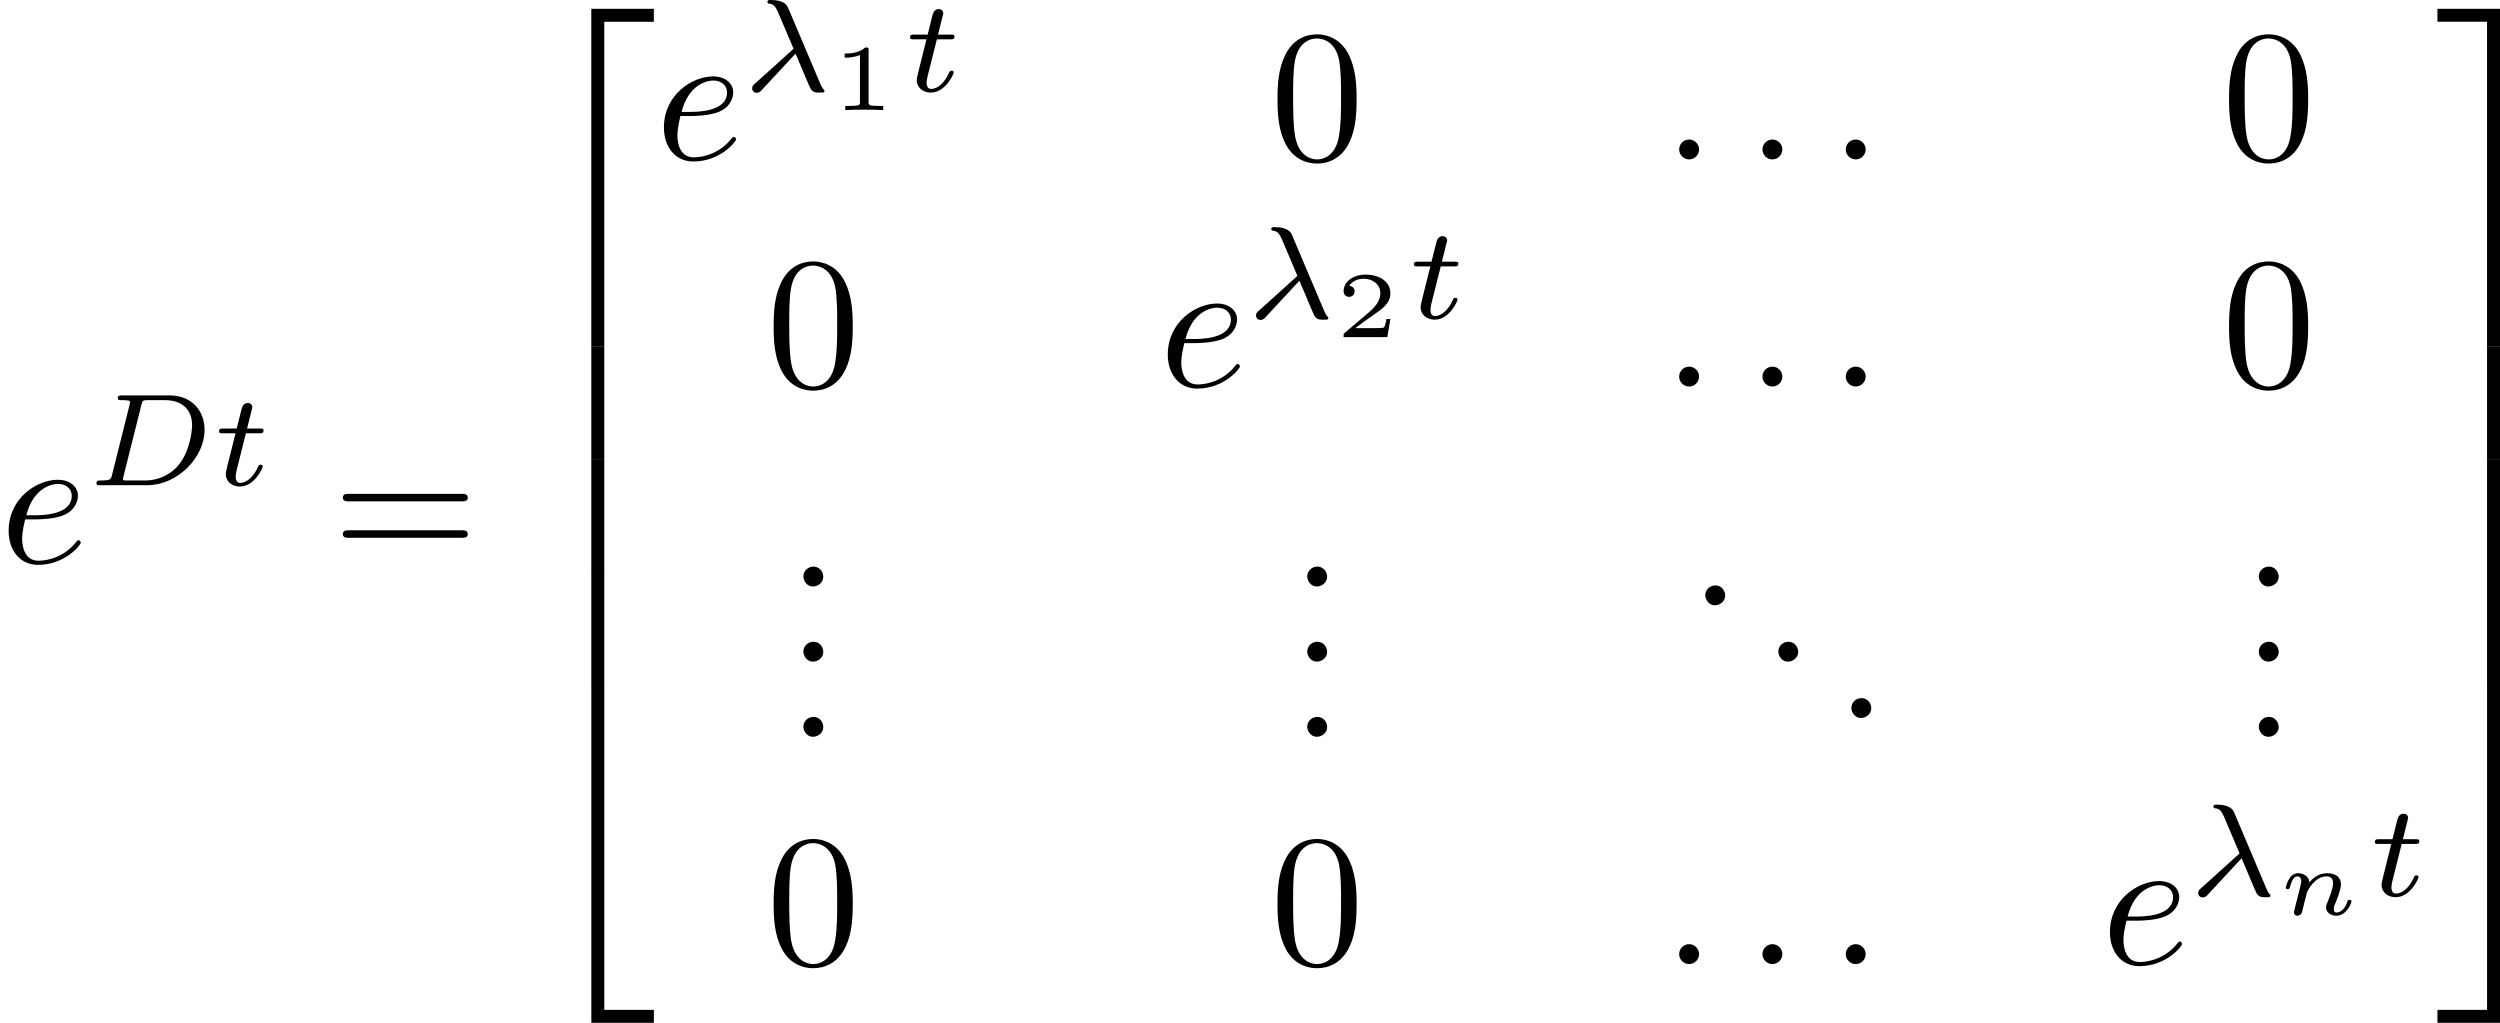 <?xml version='1.0' encoding='UTF-8'?>
<!-- This file was generated by dvisvgm 1.15.1 -->
<svg height='68.062pt' version='1.1' viewBox='61.768 52.805 132.591 54.246' width='166.36pt' xmlns='http://www.w3.org/2000/svg' xmlns:xlink='http://www.w3.org/1999/xlink'>
<defs>
<path d='m1.305 -1.056c-0.249 0.03 -0.448 0.259 -0.448 0.508s0.199 0.538 0.508 0.538c0.269 0 0.548 -0.209 0.548 -0.518c0 -0.259 -0.199 -0.538 -0.518 -0.538c-0.03 0 -0.06 0.01 -0.09 0.01z' id='g0-46'/>
<path d='m0.971 -0.488c-0.03 0.125 -0.085 0.344 -0.085 0.369c0 0.11 0.09 0.174 0.184 0.174c0.075 0 0.184 -0.04 0.239 -0.164c0.005 -0.025 0.065 -0.259 0.095 -0.389c0.169 -0.672 0.169 -0.682 0.179 -0.702c0.065 -0.134 0.423 -0.832 1.031 -0.832c0.244 0 0.349 0.134 0.349 0.359c0 0.284 -0.209 0.797 -0.324 1.081c-0.025 0.06 -0.05 0.125 -0.05 0.209c0 0.259 0.249 0.438 0.543 0.438c0.533 0 0.807 -0.648 0.807 -0.772c0 -0.07 -0.085 -0.07 -0.105 -0.07c-0.085 0 -0.09 0.02 -0.12 0.115c-0.095 0.299 -0.324 0.558 -0.563 0.558c-0.115 0 -0.149 -0.08 -0.149 -0.189c0 -0.105 0.02 -0.154 0.065 -0.264c0.085 -0.199 0.314 -0.767 0.314 -1.041c0 -0.369 -0.264 -0.593 -0.737 -0.593c-0.453 0 -0.767 0.274 -0.941 0.493c-0.025 -0.408 -0.423 -0.493 -0.608 -0.493c-0.498 0 -0.643 0.762 -0.643 0.772c0 0.07 0.08 0.07 0.105 0.07c0.085 0 0.095 -0.03 0.115 -0.095c0.075 -0.289 0.189 -0.578 0.399 -0.578c0.169 0 0.204 0.159 0.204 0.264c0 0.07 -0.05 0.259 -0.08 0.389c-0.035 0.134 -0.085 0.339 -0.11 0.448l-0.115 0.443z' id='g3-110'/>
<path d='m3.248 17.534h0.687v-17.235h2.63v-0.687h-3.318v17.923z' id='g6-50'/>
<path d='m2.7 17.534h0.687v-17.923h-3.318v0.687h2.63v17.235z' id='g6-51'/>
<path d='m3.248 17.524h3.318v-0.687h-2.63v-17.235h-0.687v17.923z' id='g6-52'/>
<path d='m2.7 16.837h-2.63v0.687h3.318v-17.923h-0.687v17.235z' id='g6-53'/>
<path d='m3.248 5.988h0.687v-5.998h-0.687v5.998z' id='g6-54'/>
<path d='m2.7 5.988h0.687v-5.998h-0.687v5.998z' id='g6-55'/>
<path d='m1.983 -3.168c0 -0.149 -0.015 -0.149 -0.179 -0.149c-0.354 0.319 -0.907 0.319 -1.006 0.319h-0.085v0.219h0.085c0.115 0 0.438 -0.015 0.727 -0.139v2.491c0 0.154 0 0.209 -0.528 0.209h-0.249v0.219c0.274 -0.02 0.717 -0.02 1.006 -0.02s0.732 0 1.006 0.02v-0.219h-0.249c-0.528 0 -0.528 -0.055 -0.528 -0.209v-2.74z' id='g5-49'/>
<path d='m2.934 -0.961h-0.209c-0.015 0.095 -0.065 0.403 -0.144 0.453c-0.04 0.03 -0.458 0.03 -0.533 0.03h-0.976c0.329 -0.244 0.697 -0.523 0.996 -0.722c0.448 -0.309 0.867 -0.598 0.867 -1.126c0 -0.638 -0.603 -0.991 -1.315 -0.991c-0.672 0 -1.166 0.389 -1.166 0.877c0 0.259 0.219 0.304 0.289 0.304c0.134 0 0.294 -0.09 0.294 -0.294c0 -0.179 -0.13 -0.279 -0.284 -0.294c0.139 -0.224 0.428 -0.374 0.762 -0.374c0.483 0 0.887 0.289 0.887 0.777c0 0.418 -0.289 0.737 -0.672 1.061l-1.215 1.031c-0.05 0.045 -0.055 0.045 -0.06 0.08v0.149h2.316l0.164 -0.961z' id='g5-50'/>
<path d='m4.583 -3.188c0 -0.797 -0.05 -1.594 -0.399 -2.331c-0.458 -0.956 -1.275 -1.116 -1.694 -1.116c-0.598 0 -1.325 0.259 -1.734 1.186c-0.319 0.687 -0.369 1.465 -0.369 2.262c0 0.747 0.04 1.644 0.448 2.401c0.428 0.807 1.156 1.006 1.644 1.006c0.538 0 1.295 -0.209 1.734 -1.156c0.319 -0.687 0.369 -1.465 0.369 -2.252zm-2.102 3.188c-0.389 0 -0.976 -0.249 -1.156 -1.205c-0.11 -0.598 -0.11 -1.514 -0.11 -2.102c0 -0.638 0 -1.295 0.08 -1.833c0.189 -1.186 0.936 -1.275 1.186 -1.275c0.329 0 0.986 0.179 1.176 1.166c0.1 0.558 0.1 1.315 0.1 1.943c0 0.747 0 1.425 -0.11 2.062c-0.149 0.946 -0.717 1.245 -1.166 1.245z' id='g4-48'/>
<path d='m6.844 -3.258c0.149 0 0.339 0 0.339 -0.199s-0.189 -0.199 -0.329 -0.199h-5.968c-0.139 0 -0.329 0 -0.329 0.199s0.189 0.199 0.339 0.199h5.948zm0.01 1.933c0.139 0 0.329 0 0.329 -0.199s-0.189 -0.199 -0.339 -0.199h-5.948c-0.149 0 -0.339 0 -0.339 0.199s0.189 0.199 0.329 0.199h5.968z' id='g4-61'/>
<path d='m2.817 -1.995c0.349 0.795 0.746 1.806 0.823 1.897c0.133 0.167 0.258 0.167 0.37 0.167h0.139c0.133 0 0.202 0 0.202 -0.084c0 -0.035 -0.021 -0.056 -0.035 -0.07c-0.084 -0.077 -0.153 -0.237 -0.181 -0.3l-1.702 -4.017c-0.049 -0.126 -0.188 -0.439 -0.928 -0.439c-0.084 0 -0.181 0 -0.181 0.098c0 0.084 0.07 0.091 0.105 0.098c0.146 0.021 0.279 0.042 0.453 0.439l0.83 1.953l-2.057 1.855c-0.084 0.07 -0.139 0.126 -0.139 0.244c0 0.167 0.139 0.237 0.237 0.237c0.133 0 0.216 -0.091 0.237 -0.112l1.827 -1.967z' id='g2-21'/>
<path d='m1.318 -0.544c-0.056 0.237 -0.07 0.293 -0.614 0.293c-0.126 0 -0.209 0 -0.209 0.153c0 0.098 0.084 0.098 0.209 0.098h2.49c1.548 0 3.034 -1.423 3.034 -2.943c0 -1.018 -0.704 -1.82 -1.841 -1.82h-2.538c-0.139 0 -0.223 0 -0.223 0.153c0 0.098 0.077 0.098 0.23 0.098c0.112 0 0.139 0 0.265 0.014c0.139 0.014 0.153 0.028 0.153 0.098c0 0.014 0 0.049 -0.028 0.153l-0.928 3.703zm1.562 -3.731c0.056 -0.216 0.063 -0.237 0.356 -0.237h0.893c0.781 0 1.437 0.391 1.437 1.339c0 0.16 -0.07 1.367 -0.767 2.162c-0.272 0.314 -0.872 0.76 -1.73 0.76h-0.948c-0.216 0 -0.223 -0.007 -0.223 -0.07c0 -0.007 0 -0.042 0.028 -0.146l0.955 -3.808z' id='g2-68'/>
<path d='m1.716 -2.755h0.711c0.133 0 0.223 0 0.223 -0.153c0 -0.098 -0.091 -0.098 -0.209 -0.098h-0.663l0.258 -1.032c0.007 -0.035 0.021 -0.07 0.021 -0.098c0 -0.126 -0.098 -0.223 -0.237 -0.223c-0.174 0 -0.279 0.119 -0.328 0.3c-0.049 0.174 0.042 -0.16 -0.265 1.053h-0.711c-0.133 0 -0.223 0 -0.223 0.153c0 0.098 0.084 0.098 0.209 0.098h0.663l-0.411 1.646c-0.042 0.174 -0.105 0.425 -0.105 0.516c0 0.411 0.349 0.663 0.746 0.663c0.774 0 1.213 -0.976 1.213 -1.067s-0.091 -0.091 -0.112 -0.091c-0.084 0 -0.091 0.014 -0.146 0.133c-0.195 0.439 -0.551 0.83 -0.934 0.83c-0.146 0 -0.244 -0.091 -0.244 -0.342c0 -0.07 0.028 -0.216 0.042 -0.286l0.502 -2.001z' id='g2-116'/>
<path d='m1.913 -0.528c0 -0.289 -0.239 -0.528 -0.528 -0.528s-0.528 0.239 -0.528 0.528s0.239 0.528 0.528 0.528s0.528 -0.239 0.528 -0.528z' id='g1-58'/>
<path d='m1.863 -2.301c0.289 0 1.026 -0.02 1.524 -0.229c0.697 -0.299 0.747 -0.887 0.747 -1.026c0 -0.438 -0.379 -0.847 -1.066 -0.847c-1.106 0 -2.61 0.966 -2.61 2.71c0 1.016 0.588 1.803 1.564 1.803c1.425 0 2.262 -1.056 2.262 -1.176c0 -0.06 -0.06 -0.13 -0.12 -0.13c-0.05 0 -0.07 0.02 -0.13 0.1c-0.787 0.986 -1.873 0.986 -1.993 0.986c-0.777 0 -0.867 -0.837 -0.867 -1.156c0 -0.12 0.01 -0.428 0.159 -1.036h0.528zm-0.468 -0.219c0.389 -1.514 1.415 -1.664 1.674 -1.664c0.468 0 0.737 0.289 0.737 0.628c0 1.036 -1.594 1.036 -2.002 1.036h-0.408z' id='g1-101'/>
</defs>
<g id='page1'>
<use x='61.768' xlink:href='#g1-101' y='82.653'/>
<use x='66.39' xlink:href='#g2-68' y='78.539'/>
<use x='73.094' xlink:href='#g2-116' y='78.539'/>
<use x='79.394' xlink:href='#g4-61' y='82.653'/>
<use x='89.881' xlink:href='#g6-50' y='53.661'/>
<use x='89.881' xlink:href='#g6-54' y='71.196'/>
<use x='89.881' xlink:href='#g6-54' y='77.173'/>
<use x='89.881' xlink:href='#g6-54' y='83.151'/>
<use x='89.881' xlink:href='#g6-52' y='89.527'/>
<use x='96.522' xlink:href='#g1-101' y='61.26'/>
<use x='101.144' xlink:href='#g2-21' y='57.645'/>
<use x='105.852' xlink:href='#g5-49' y='58.641'/>
<use x='109.74' xlink:href='#g2-116' y='57.645'/>
<use x='129.135' xlink:href='#g4-48' y='61.26'/>
<use x='149.968' xlink:href='#g1-58' y='61.26'/>
<use x='154.385' xlink:href='#g1-58' y='61.26'/>
<use x='158.803' xlink:href='#g1-58' y='61.26'/>
<use x='179.602' xlink:href='#g4-48' y='61.26'/>
<use x='102.412' xlink:href='#g4-48' y='73.305'/>
<use x='123.245' xlink:href='#g1-101' y='73.305'/>
<use x='127.867' xlink:href='#g2-21' y='69.69'/>
<use x='132.574' xlink:href='#g5-50' y='70.686'/>
<use x='136.463' xlink:href='#g2-116' y='69.69'/>
<use x='149.968' xlink:href='#g1-58' y='73.305'/>
<use x='154.385' xlink:href='#g1-58' y='73.305'/>
<use x='158.803' xlink:href='#g1-58' y='73.305'/>
<use x='179.602' xlink:href='#g4-48' y='73.305'/>
<use x='103.519' xlink:href='#g0-46' y='83.921'/>
<use x='103.519' xlink:href='#g0-46' y='87.906'/>
<use x='103.519' xlink:href='#g0-46' y='91.891'/>
<use x='130.242' xlink:href='#g0-46' y='83.921'/>
<use x='130.242' xlink:href='#g0-46' y='87.906'/>
<use x='130.242' xlink:href='#g0-46' y='91.891'/>
<use x='151.353' xlink:href='#g0-46' y='84.917'/>
<use x='155.226' xlink:href='#g0-46' y='87.906'/>
<use x='159.1' xlink:href='#g0-46' y='90.895'/>
<use x='180.709' xlink:href='#g0-46' y='83.921'/>
<use x='180.709' xlink:href='#g0-46' y='87.906'/>
<use x='180.709' xlink:href='#g0-46' y='91.891'/>
<use x='102.412' xlink:href='#g4-48' y='103.936'/>
<use x='129.135' xlink:href='#g4-48' y='103.936'/>
<use x='149.968' xlink:href='#g1-58' y='103.936'/>
<use x='154.385' xlink:href='#g1-58' y='103.936'/>
<use x='158.803' xlink:href='#g1-58' y='103.936'/>
<use x='173.214' xlink:href='#g1-101' y='103.936'/>
<use x='177.836' xlink:href='#g2-21' y='100.32'/>
<use x='182.543' xlink:href='#g3-110' y='101.317'/>
<use x='187.429' xlink:href='#g2-116' y='100.32'/>
<use x='190.972' xlink:href='#g6-51' y='53.661'/>
<use x='190.972' xlink:href='#g6-55' y='71.196'/>
<use x='190.972' xlink:href='#g6-55' y='77.173'/>
<use x='190.972' xlink:href='#g6-55' y='83.151'/>
<use x='190.972' xlink:href='#g6-53' y='89.527'/>
</g>
</svg>
